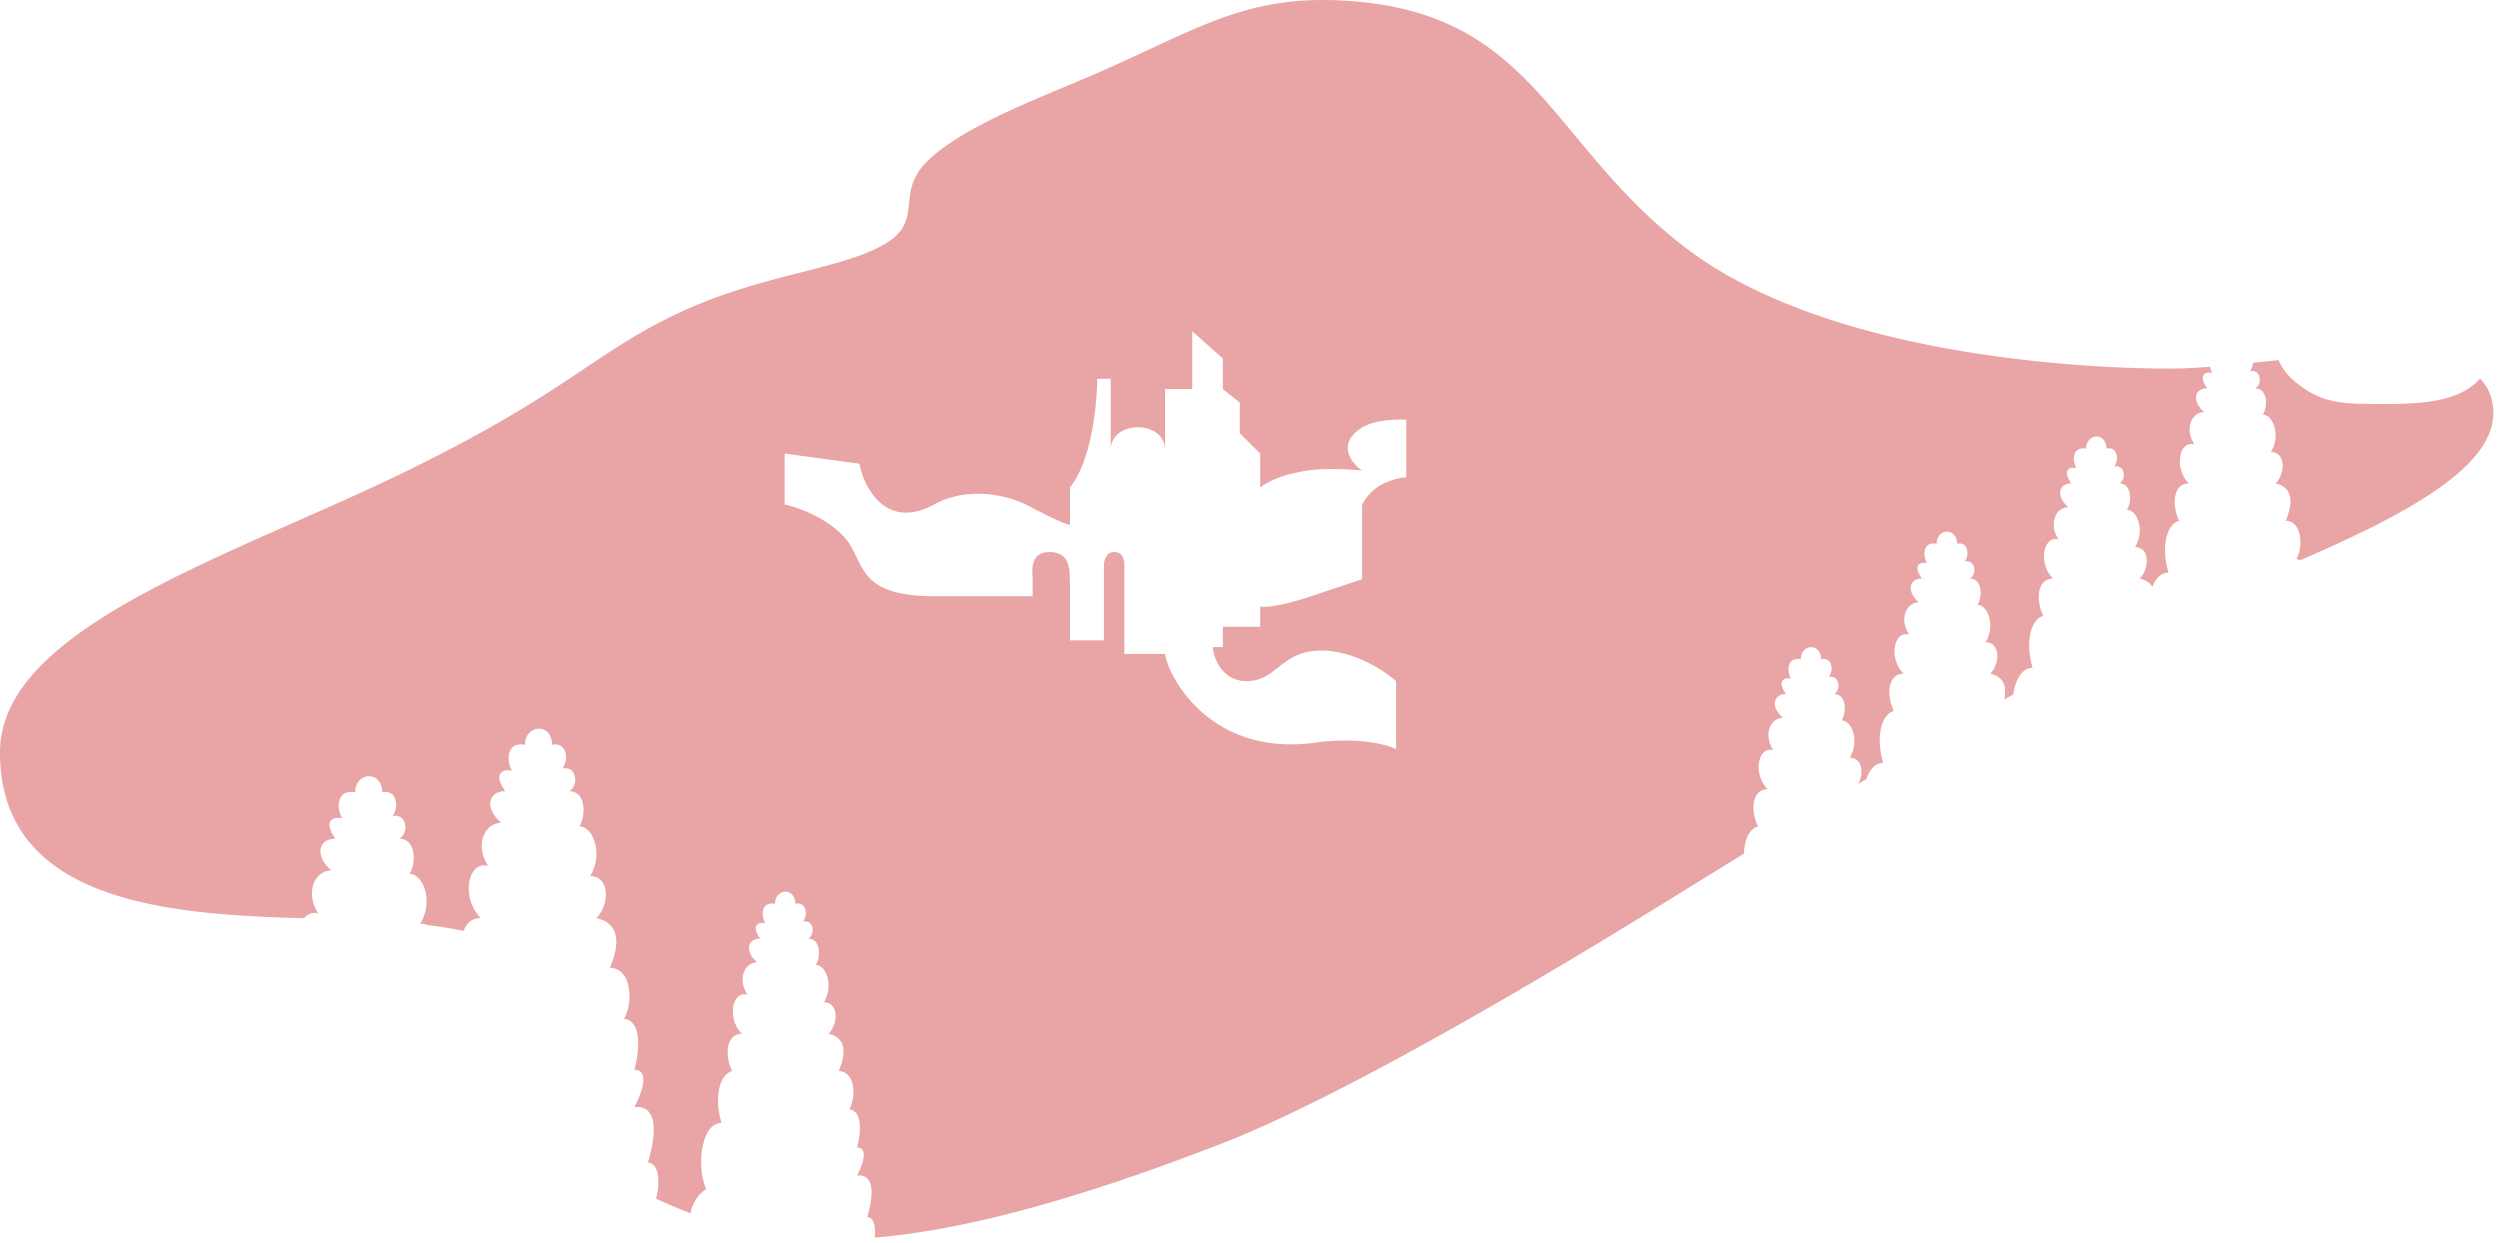 <?xml version="1.0" encoding="UTF-8"?> <svg xmlns="http://www.w3.org/2000/svg" width="368" height="183" fill="none"> <path fill-rule="evenodd" clip-rule="evenodd" d="M335.407 53.01c.529 1.27 1.36 2.285 2.369 3.127 3.994 3.328 6.992 3.328 12.973 3.328h.027c5.268 0 11.135-.166 14.299-3.74 1.112 1.16 1.791 2.647 1.925 4.533.602 8.416-13.071 15.567-28.419 22.214a1.585 1.585 0 0 0-.554-.183c1.125-2.12.681-5.625-1.569-5.625 1.056-2.496 1.199-4.896-1.501-5.496 1.5-1.5 1.5-4.629-.68-4.629 1.5-2.496.305-5.496-1.195-5.496.75-1.125.75-3.879-1.125-3.879 1.125-.62.82-2.87-.75-2.496.274-.375.406-.834.406-1.264l1.878-.195 1.916-.2Zm-10.086.982c-2.096.162-4.058.266-5.821.266-15.5 0-51-2.5-71-17.5-7.171-5.379-12.067-11.278-16.606-16.746C223.775 10.23 216.802 1.828 200 .258 186.881-.97 179.814 2.319 169.149 7.28c-2.342 1.09-4.858 2.26-7.649 3.481a311 311 0 0 1-4.567 1.937c-7.593 3.175-16.811 7.029-20.933 11.563-1.788 1.966-1.99 3.854-2.182 5.633-.228 2.126-.44 4.099-3.318 5.87-3.103 1.91-7.459 3.022-12.525 4.315-5.546 1.415-11.942 3.048-18.475 6.182-5.383 2.583-9.091 5.066-13.422 7.965C80.305 58.092 73.427 62.698 60 69.27c-5.243 2.565-10.845 5.042-16.441 7.515C21.734 86.432-.001 96.04 0 110.758c0 22.195 25.139 23.869 44.764 24.405.497-.635 1.218-.944 2.105-.699-2-2.999-.594-6.332 1.907-6.332-2.5-2.167-1.907-4.667.595-4.667-2-2.8-.095-3.328 1-3-1-1.829-.595-4.329 1.905-3.829 0-2.999 3.908-3.328 4 0 2-.499 2.593 2.001 1.5 3.501 2.093-.5 2.5 2.5 1 3.328 2.5 0 2.5 3.672 1.5 5.172 2 0 3.593 4 1.593 7.328.377 0 .704.07.985.196 2.053.246 3.832.536 5.391.869.391-1.133 1.224-1.893 2.531-1.893-3-3-1.906-8.5 1.093-7.673-2-2.999-.594-6.332 1.907-6.332-2.5-2.167-1.907-4.667.595-4.667-2-2.8-.094-3.328 1-3-1-1.829-.594-4.329 1.906-3.829 0-2.999 3.907-3.328 4 0 2-.499 2.592 2.001 1.5 3.501 2.092-.5 2.5 2.5 1 3.328 2.5 0 2.5 3.672 1.5 5.172 2 0 3.592 4 1.592 7.328 2.907 0 2.907 4.172.907 6.172 3.6.8 3.409 4 2.001 7.328 3 0 3.592 4.672 2.092 7.5 2.8.4 2.167 5.167 1.5 7.5 2.4 0 1 3.667 0 5.5 4-.4 2.908 5.172 2 8.172 1.686 0 1.828 3.101 1.19 5.305a95.24 95.24 0 0 0 5.073 2.152c.367-1.77 1.429-3.038 2.326-3.551-1.5-3.3-.75-9.75 2.249-9.75-1.124-3.75-.305-7.129 1.57-7.629-1.194-2.496-.819-5.496 1.43-5.496-2.25-2.25-1.43-6.375.82-5.755-1.5-2.249-.446-4.749 1.43-4.749-1.876-1.625-1.43-3.5.446-3.5-1.5-2.1-.071-2.496.75-2.25-.75-1.372-.446-3.247 1.429-2.872 0-2.249 2.931-2.495 3 .001 1.5-.375 1.945 1.5 1.125 2.625 1.57-.375 1.875 1.875.75 2.496 1.875 0 1.875 2.754 1.125 3.879 1.5 0 2.695 3 1.195 5.496 2.18 0 2.18 3.129.68 4.629 2.7.6 2.557 3 1.501 5.496 2.25 0 2.694 3.504 1.569 5.625 2.1.3 1.625 3.875 1.125 5.625 1.8 0 .75 2.75 0 4.125 3-.3 2.181 3.879 1.5 6.129 1.03 0 1.292 1.543 1.095 3.009 12.148-1.013 28.254-4.968 51.253-13.912 13-5.055 35.6-17.2 66-36a5806.42 5806.42 0 0 1 10.701-6.603c.069-2.101.845-3.67 2.076-3.998-1.194-2.496-.819-5.496 1.43-5.496-2.25-2.25-1.43-6.375.82-5.755-1.5-2.249-.446-4.749 1.43-4.749-1.876-1.625-1.43-3.5.446-3.5-1.5-2.1-.071-2.496.75-2.25-.75-1.371-.446-3.246 1.429-2.871 0-2.25 2.931-2.496 3 0 1.5-.375 1.945 1.5 1.125 2.625 1.57-.375 1.875 1.875.75 2.496 1.875 0 1.875 2.754 1.125 3.879 1.5 0 2.695 3 1.195 5.496 1.848 0 2.13 2.247 1.26 3.845l1.186-.713c.485-1.395 1.313-2.378 2.484-2.378-1.124-3.75-.305-7.129 1.57-7.629-1.194-2.496-.819-5.496 1.43-5.496-2.25-2.25-1.43-6.375.82-5.755-1.5-2.249-.446-4.749 1.43-4.749-1.876-1.625-1.43-3.5.446-3.5-1.5-2.1-.071-2.496.75-2.25-.75-1.371-.446-3.246 1.429-2.871 0-2.25 2.931-2.496 3 0 1.5-.375 1.945 1.5 1.125 2.625 1.57-.375 1.875 1.875.75 2.496 1.875 0 1.875 2.754 1.125 3.88 1.5 0 2.695 3 1.195 5.495 2.18 0 2.18 3.13.68 4.63 2.073.46 2.47 1.981 2.065 3.792l1.32-.719c.334-2.168 1.289-3.949 2.865-3.949-1.124-3.75-.305-7.129 1.57-7.629-1.194-2.496-.819-5.496 1.43-5.496-2.25-2.25-1.43-6.375.82-5.755-1.5-2.249-.446-4.749 1.43-4.749-1.876-1.625-1.43-3.5.446-3.5-1.5-2.1-.071-2.496.75-2.25-.75-1.371-.446-3.246 1.429-2.871 0-2.25 2.931-2.496 3 0 1.5-.375 1.945 1.5 1.125 2.625 1.57-.375 1.875 1.875.75 2.496 1.875 0 1.875 2.754 1.125 3.88 1.5 0 2.695 3 1.195 5.495 2.18 0 2.18 3.13.68 4.63.945.21 1.541.64 1.872 1.216.496-1.241 1.289-2.092 2.378-2.092-1.124-3.75-.305-7.129 1.57-7.629-1.194-2.496-.819-5.496 1.43-5.496-2.25-2.25-1.43-6.375.82-5.755-1.5-2.249-.446-4.749 1.43-4.749-1.876-1.625-1.43-3.5.446-3.5-1.5-2.1-.071-2.496.75-2.25a3.147 3.147 0 0 1-.332-.922ZM115.5 66.761v7.5c1.667.334 5.7 1.7 8.5 4.5.979.98 1.527 2.115 2.072 3.242 1.404 2.905 2.784 5.759 11.428 5.759H152v-2.501c0-.114-.007-.254-.015-.412-.062-1.232-.18-3.587 2.515-3.587 2.9-.001 2.939 2.402 2.963 3.795.004.288.008.533.037.705v8.5h5v-11c0-.667.3-2.001 1.5-2.001 1.5 0 1.5 1.5 1.5 2v13h6c.333 3 6.5 15.401 22.5 13.001 2.333-.334 7.9-.6 11.5 1v-10c-1.667-1.5-6.2-4.5-11-4.5-3.215 0-4.851 1.292-6.37 2.492-1.315 1.038-2.542 2.008-4.63 2.008-3.6 0-4.833-3.334-5-5h1.5v-3h5.5v-3c.5.166 2.7.1 7.5-1.5l7.5-2.5v-11s1-2.001 3-3.001 3.5-1 3.5-1v-8.5c-2 0-5 0-7 1.5-3.125 2.342-1 5 .5 6 0 0-4.75-.5-8 0s-5.4 1.3-7 2.5v-5l-3-3v-4.5l-2.5-2v-4.5l-4.5-4v8.5h-4v9c0-4.5-8-4.5-8 0v-10.5h-2c0 3.666-.8 12-4 16v5.5c-.941-.135-3.553-1.483-5.367-2.42l-.004-.001c-.433-.224-.821-.424-1.129-.578-2-1.001-8-3-13.5 0-7.067 3.854-10.333-2.5-11-6.001l-11-1.5Z" fill="#D54A4C" fill-opacity=".5"></path> </svg> 